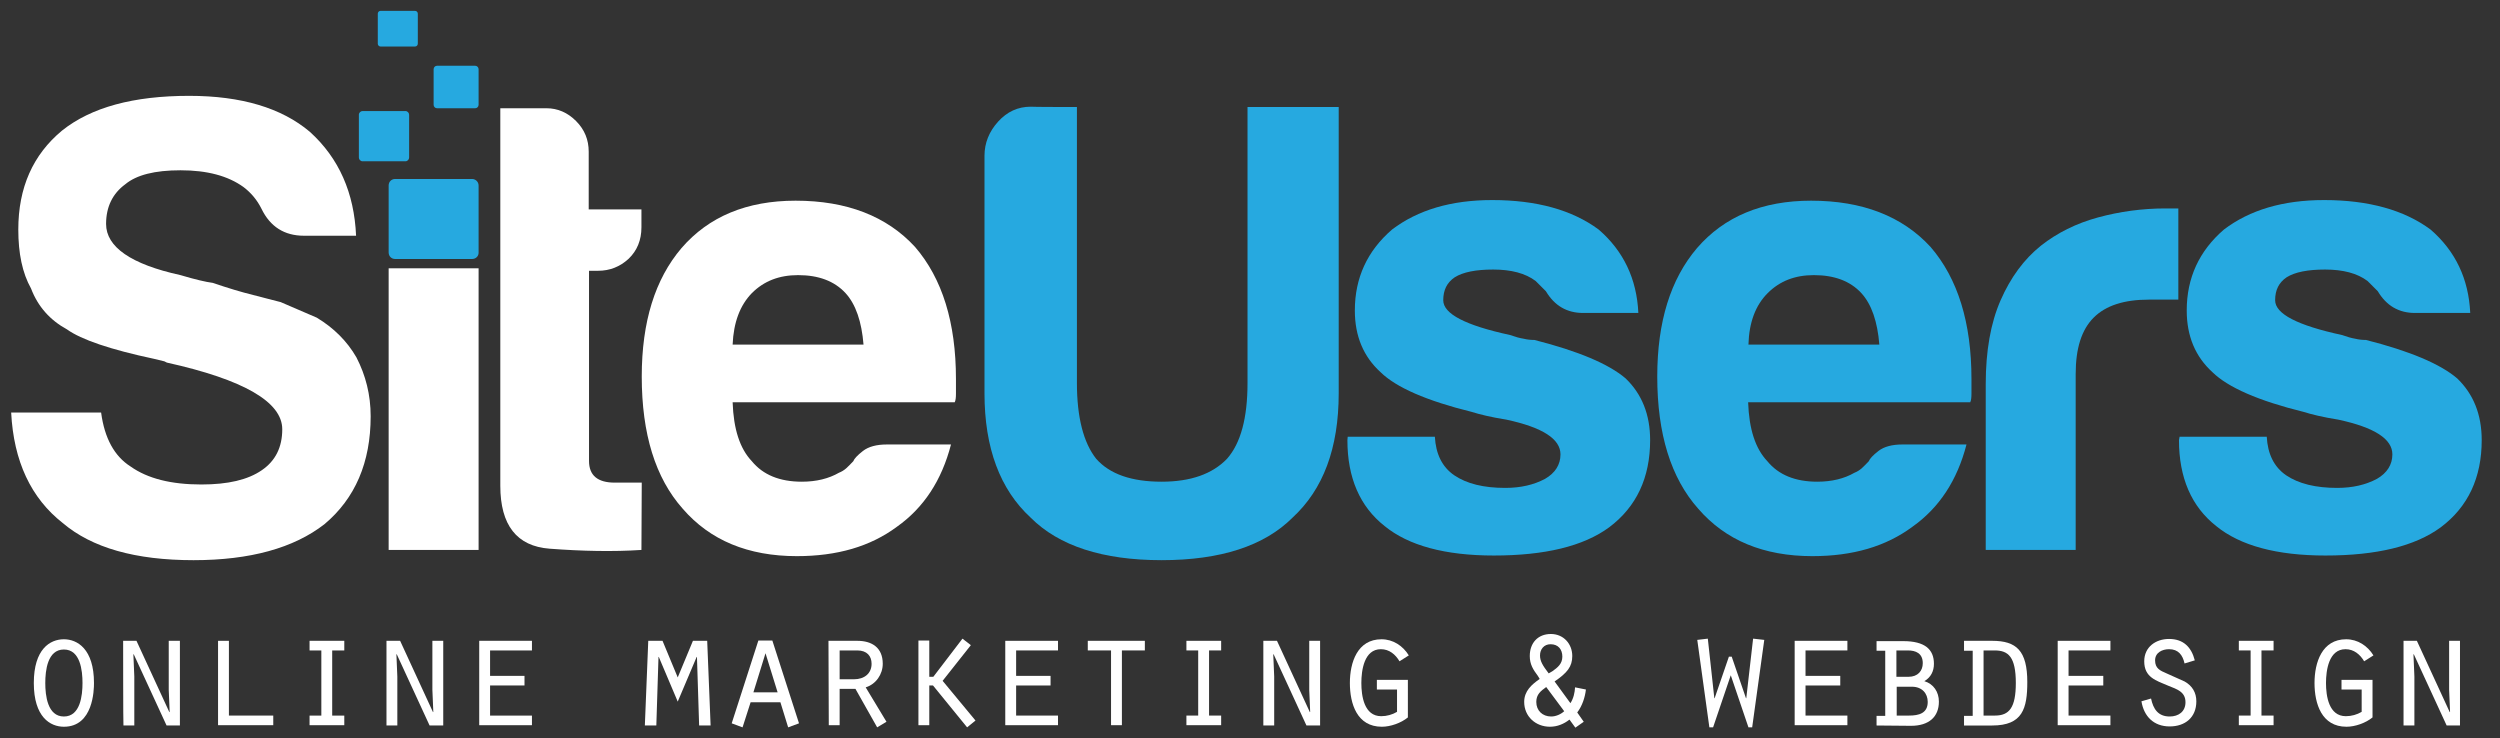 <?xml version="1.0" encoding="UTF-8"?> <!-- Generator: Adobe Illustrator 27.3.1, SVG Export Plug-In . SVG Version: 6.00 Build 0) --> <svg xmlns="http://www.w3.org/2000/svg" xmlns:xlink="http://www.w3.org/1999/xlink" version="1.1" id="Layer_1" x="0px" y="0px" viewBox="0 0 806 238" style="enable-background:new 0 0 806 238;" xml:space="preserve"><rect x="0" y="0" width="806" height="238" fill="#333333" stroke="none"/> <style type="text/css"> .st0{fill:#FFFFFF;} .st1{fill:#26A9E0;} </style> <g id="XMLID_398_"> <g id="XMLID_503_"> <path id="XMLID_559_" class="st0" d="M30.3,220.2c0,2.2-0.2,14.1-9.7,14.1c-4.4,0-9.7-3.1-9.7-14.1c0-10.9,5.2-14.1,9.7-14.1 C24.9,206.1,30.3,209.2,30.3,220.2z M14.6,220.2c0,4,0.7,10.8,6,10.8s6-6.8,6-10.8c0-4-0.7-10.8-6-10.8S14.6,216.2,14.6,220.2z"></path> <path id="XMLID_557_" class="st0" d="M39.7,206.6h4.3l10.6,23l0.1-0.1l-0.3-7.1v-15.8H58v27.3h-4.3l-10.6-23l-0.1,0.1l0.3,7.1 v15.8h-3.5C39.7,233.8,39.7,206.6,39.7,206.6z"></path> <path id="XMLID_555_" class="st0" d="M70.3,206.6h3.5v24.1h14.3v3.1H70.3L70.3,206.6L70.3,206.6z"></path> <path id="XMLID_553_" class="st0" d="M99.8,230.7h3.8v-21h-3.8v-3.1H111v3.1h-3.9v21h3.9v3.1H99.8V230.7z"></path> <path id="XMLID_551_" class="st0" d="M124.6,206.6h4.4l10.6,23l0.1-0.1l-0.3-7.1v-15.8h3.5v27.3h-4.4l-10.6-23l-0.1,0.1l0.3,7.1 v15.8h-3.5C124.6,233.8,124.6,206.6,124.6,206.6z"></path> <path id="XMLID_549_" class="st0" d="M154.5,206.6h17v3.1H158v8.2h11.1v3.1H158v9.7h13.5v3.1h-17V206.6z"></path> <path id="XMLID_547_" class="st0" d="M212.4,211.8h-0.1l-0.7,22.1h-3.7l1.1-27.3h4.6l4.9,11.8l4.9-11.8h4.6l1.1,27.3h-3.7 l-0.7-22.1h-0.1l-6.1,14.4L212.4,211.8z"></path> <path id="XMLID_544_" class="st0" d="M242,226.4l-2.6,8.1l-3.5-1.3l8.6-26.7h4.5l8.6,26.7l-3.5,1.3l-2.5-8.1L242,226.4L242,226.4z M246.8,210.6l-3.9,12.6h7.8L246.8,210.6z"></path> <path id="XMLID_541_" class="st0" d="M267.1,206.6h9.3c4.6,0,8.2,2.1,8.2,7.4c0,3.4-2.2,6.6-5.5,7.6l6.7,11.1l-3,1.8l-7-12.4h-5.1 v11.7h-3.5L267.1,206.6L267.1,206.6z M275.3,219c3.4,0,5.7-1.9,5.7-5c0-2.5-1.5-4.3-4.6-4.3h-5.7v9.3H275.3z"></path> <path id="XMLID_539_" class="st0" d="M299.6,218.2h1.3l9.4-12.3l2.7,2.1l-9.1,11.5l10.6,12.8l-2.7,2.2l-11-13.5h-1.2v12.8h-3.5 v-27.3h3.5L299.6,218.2L299.6,218.2z"></path> <path id="XMLID_537_" class="st0" d="M324.1,206.6h17v3.1h-13.5v8.2h11.1v3.1h-11.1v9.7h13.5v3.1h-17V206.6z"></path> <path id="XMLID_535_" class="st0" d="M358.2,209.7h-7.5v-3.1h18.4v3.1h-7.4v24.1h-3.5L358.2,209.7L358.2,209.7z"></path> <path id="XMLID_533_" class="st0" d="M382.5,230.7h3.8v-21h-3.8v-3.1h11.2v3.1h-3.9v21h3.9v3.1h-11.2V230.7z"></path> <path id="XMLID_531_" class="st0" d="M407.3,206.6h4.4l10.6,23l0.1-0.1l-0.3-7.1v-15.8h3.5v27.3h-4.4l-10.6-23l-0.1,0.1l0.3,7.1 v15.8h-3.5V206.6z"></path> <path id="XMLID_529_" class="st0" d="M453.9,231.3c-2.2,1.8-5.6,3-8.4,3c-8,0-10.3-7.4-10.3-14.1c0-6.6,2.4-14.1,10.2-14.1 c3.7,0,6.9,2.1,8.8,5.2l-3,1.9c-1.3-2.2-3.3-3.9-6-3.9c-5.4,0-6.3,6.8-6.3,10.9c0,4.2,0.9,10.7,6.4,10.7c1.8,0,3.6-0.5,5.1-1.4 v-7.2h-6.5v-3.1h10L453.9,231.3L453.9,231.3z"></path> <path id="XMLID_525_" class="st0" d="M495.8,217.9c-1.5-2-2.6-3.7-2.6-6.4c0-4.2,2.6-7.1,6.8-7.1c4.1,0,6.9,3.2,6.9,7.1 c0,3.4-1.6,5.4-5.7,8.2l5.1,7c1-1.5,1.4-3.4,1.5-5.1l3.5,0.7c-0.3,2.6-1.2,5.3-2.8,7.4l2.1,3l-2.7,1.9l-1.9-2.6 c-1.8,1.4-3.9,2.3-6.3,2.3c-4.6,0-8.3-3.3-8.3-8c0-3.5,2.4-5.6,5-7.4L495.8,217.9z M498.5,221.5c-1.8,1.3-3.2,2.4-3.2,4.8 c0,2.8,2,4.7,4.8,4.7c1.5,0,3.1-0.7,4.2-1.7L498.5,221.5z M500.5,216.4c1.7-1.2,3.2-2.4,3.2-4.7c0-2.3-1.3-4-3.8-4 c-2.1,0-3.4,1.6-3.4,3.6c0,1.8,0.8,3.2,2.8,5.8L500.5,216.4z"></path> <path id="XMLID_523_" class="st0" d="M550.6,205.9l2.1,19.2h0.1l4.6-13.4h0.9l4.6,13.4h0.1l2.2-19.2l3.6,0.4l-3.9,28.2h-1.2 l-5.7-16.8l-5.7,16.8h-1.2l-3.9-28.2L550.6,205.9z"></path> <path id="XMLID_521_" class="st0" d="M578.6,206.6h17v3.1h-13.5v8.2h11.2v3.1h-11.2v9.7h13.5v3.1h-17L578.6,206.6L578.6,206.6z"></path> <path id="XMLID_517_" class="st0" d="M605,233.9v-3.1h2.8v-21H605v-3.1h8.6c6.9,0,9.9,2.6,9.9,7.3c0,2.4-1,4.4-3.1,5.6 c3,0.9,4.7,3.5,4.7,6.6c0,4.9-3.2,7.8-9,7.8L605,233.9L605,233.9z M615.3,218.2c3,0,4.6-1.9,4.6-4.4c0-3.2-2.3-4.1-4.8-4.1h-3.7 v8.5H615.3z M615.5,230.7c3.1,0,6-0.7,6-4.4c0-2.7-1.8-4.9-5.1-4.9h-4.9v9.3L615.5,230.7L615.5,230.7z"></path> <path id="XMLID_514_" class="st0" d="M633.2,206.6h9.1c7.8,0,11.3,3.2,11.3,13.3c0,8.5-1.5,14-11.3,14h-9.1v-3.1h2.8v-21h-2.8 V206.6z M639.5,230.7h3.7c4.6,0,6.7-2.6,6.7-10.5c0-8.4-2.4-10.5-6.8-10.5h-3.6V230.7z"></path> <path id="XMLID_512_" class="st0" d="M663.4,206.6h17v3.1h-13.5v8.2h11.2v3.1h-11.2v9.7h13.5v3.1h-17V206.6z"></path> <path id="XMLID_510_" class="st0" d="M693.5,225.2c0.7,3.4,2.3,5.8,6,5.8c2.9,0,5.1-1.6,5.1-4.6c0-3.4-2.8-4.2-5.5-5.3 c-4-1.7-7.8-2.7-7.8-7.9c0-4.6,3.7-7.2,8-7.2c4.6,0,7.2,2.6,8.3,6.9l-3.3,1c-0.6-2.7-2-4.6-5-4.6c-2.2,0-4.5,1.1-4.5,3.6 c0,2.6,1.6,3.3,3.7,4.2l5.8,2.6c2.5,1.4,3.8,3.6,3.8,6.4c0,5.2-3.6,8.1-8.6,8.1c-5.1,0-8.3-3.2-9.1-8.1L693.5,225.2z"></path> <path id="XMLID_508_" class="st0" d="M721.8,230.7h3.8v-21h-3.8v-3.1h11.2v3.1h-3.9v21h3.9v3.1h-11.2V230.7z"></path> <path id="XMLID_506_" class="st0" d="M764.9,231.3c-2.2,1.8-5.6,3-8.4,3c-8,0-10.3-7.4-10.3-14.1c0-6.6,2.4-14.1,10.2-14.1 c3.7,0,6.9,2.1,8.8,5.2l-3,1.9c-1.3-2.2-3.3-3.9-6-3.9c-5.4,0-6.3,6.8-6.3,10.9c0,4.2,0.9,10.7,6.4,10.7c1.8,0,3.6-0.5,5.1-1.4 v-7.2h-6.5v-3.1h10L764.9,231.3L764.9,231.3z"></path> <path id="XMLID_504_" class="st0" d="M774.9,206.6h4.3l10.6,23l0.1-0.1l-0.3-7.1v-15.8h3.5v27.3h-4.3l-10.6-23l-0.1,0.1l0.3,7.1 v15.8h-3.5V206.6z"></path> </g> <g id="XMLID_397_"> <path id="XMLID_463_" class="st0" d="M3.6,133h29c1.1,8.3,4.3,14.1,9.5,17.4c5.5,3.9,13.1,5.8,22.8,5.8c8.6,0,15-1.5,19.5-4.6 c4.4-3,6.6-7.4,6.6-13.2c0-8.8-12.4-16-37.2-21.5l-0.8-0.4l-3.3-0.8c-14.1-3-23.5-6.2-28.1-9.5c-5.5-3-9.4-7.4-11.6-13.2 c-2.8-5-4.1-11.3-4.1-19c0-13.5,4.7-24.1,14.1-31.9c9.4-7.5,23-11.2,41-11.2c16.8,0,29.8,3.9,38.9,11.6 c9.4,8.5,14.3,19.7,14.9,33.5H98c-6.3,0-10.9-2.9-13.7-8.7c-1.4-2.8-3.3-5.1-5.8-7c-5-3.6-11.7-5.4-20.3-5.4 c-8.3,0-14.2,1.5-17.8,4.5c-4.1,3-6.2,7.3-6.2,12.8c0,7.4,8,13,24,16.5c4.7,1.4,8.1,2.2,10.4,2.5c5,1.7,9.3,3,13,3.9 c3.7,1,6.7,1.7,8.9,2.3c3.9,1.7,7.7,3.3,11.6,5c5.5,3.3,9.8,7.6,12.8,12.8c3,5.8,4.6,12.1,4.6,19c0,14.9-5,26.5-14.9,34.8 c-9.9,7.7-24,11.6-42.2,11.6c-18.8,0-32.8-4-42.2-12C10,160.6,4.4,148.7,3.6,133z"></path> <path id="XMLID_461_" class="st0" d="M206.8,177.3c-9.1,0.6-19,0.4-29.6-0.4c-10.6-0.8-15.9-7.6-15.9-20.3V34.9h14.9 c3.6,0,6.8,1.4,9.5,4.1c2.8,2.8,4.1,6.1,4.1,9.9v18.6h17v5.8c0,4.1-1.4,7.5-4.1,10.1c-2.8,2.6-6.1,3.9-9.9,3.9h-2.9v61.3 c0,4.7,2.8,7,8.3,7h8.7L206.8,177.3L206.8,177.3z"></path> <path id="XMLID_458_" class="st0" d="M285.9,143.3h20.7c-3,11.6-8.8,20.4-17.4,26.5c-8.6,6.4-19.3,9.5-32.3,9.5 c-15.7,0-28-5.1-36.8-15.3c-8.8-9.9-13.2-24.1-13.2-42.6c0-17.7,4.3-31.4,12.8-41.4c8.8-10.2,21.1-15.3,36.8-15.3 c16.5,0,29.4,5,38.5,14.9c8.8,10.2,13.2,24.4,13.2,42.6c0,1.1,0,2.1,0,2.9s0,1.4,0,1.7c0,1.4-0.1,2.3-0.4,2.9h-71.6 c0.3,8.6,2.3,14.9,6.2,19c3.6,4.4,9,6.6,16.1,6.6c4.7,0,8.7-1,12-2.9c0.8-0.3,1.6-0.8,2.3-1.4c0.7-0.7,1.5-1.4,2.3-2.3 c0.3-0.8,1.3-1.9,3.1-3.3C280,144,282.6,143.3,285.9,143.3z M236.2,111.1h42.2c-0.6-7.4-2.5-13-5.8-16.6 c-3.6-3.9-8.7-5.8-15.3-5.8c-6.1,0-11,1.9-14.9,5.8C238.6,98.4,236.5,103.9,236.2,111.1z"></path> <path id="XMLID_456_" class="st1" d="M347.2,34.5v89c0,11,2.1,19.2,6.2,24.4c4.4,5,11.5,7.4,21.1,7.4c9.4,0,16.4-2.5,21.1-7.4 c4.4-5,6.6-13.1,6.6-24.4v-89h29.4v92.3c0,17.7-5,31-14.9,40.1c-9.1,9.1-23.2,13.7-42.2,13.7s-33.1-4.6-42.2-13.7 c-9.9-9.1-14.9-22.5-14.9-40.1V50.2c0-4.1,1.5-7.8,4.4-11c2.9-3.2,6.4-4.8,10.5-4.8C332.3,34.5,347.2,34.5,347.2,34.5z"></path> <path id="XMLID_454_" class="st1" d="M434.5,140.8h28.1c0.3,5.5,2.3,9.7,6.2,12.4c4.1,2.8,9.6,4.1,16.5,4.1c5,0,9.2-1,12.8-2.9 c3.3-1.9,5-4.6,5-7.9c0-5-5.8-8.7-17.4-11.2c-5-0.8-8.7-1.7-11.2-2.5c-14.6-3.6-24.4-7.9-29.4-12.8c-5.5-5-8.3-11.6-8.3-19.9 c0-10.5,4-19.2,12-26.1c8.3-6.3,19-9.5,32.3-9.5c14.3,0,25.8,3.2,34.3,9.5c8,6.9,12.3,15.9,12.8,26.9h-17.8c-5.2,0-9.2-2.3-12-7 c-1.1-1.1-2.2-2.2-3.3-3.3c-3.3-2.5-7.9-3.7-13.7-3.7c-5.5,0-9.7,0.8-12.4,2.5c-2.5,1.7-3.7,4.1-3.7,7.4c0,4.4,7.2,8.1,21.5,11.2 c1.7,0.6,3.1,1,4.4,1.2c1.2,0.3,2.4,0.4,3.5,0.4c14.1,3.6,23.9,7.7,29.4,12.4c5.2,5,7.9,11.6,7.9,19.9c0,12.1-4.4,21.5-13.2,28.1 c-8.3,6.1-20.7,9.1-37.2,9.1c-15.7,0-27.5-3.2-35.2-9.5c-8-6.3-12-15.6-12-27.7L434.5,140.8L434.5,140.8z"></path> <path id="XMLID_451_" class="st1" d="M613.3,143.3H634c-3,11.6-8.8,20.4-17.4,26.5c-8.6,6.4-19.3,9.5-32.3,9.5 c-15.7,0-28-5.1-36.8-15.3c-8.8-9.9-13.2-24.1-13.2-42.6c0-17.7,4.3-31.4,12.8-41.4c8.8-10.2,21.1-15.3,36.8-15.3 c16.5,0,29.4,5,38.5,14.9c8.8,10.2,13.2,24.4,13.2,42.6c0,1.1,0,2.1,0,2.9s0,1.4,0,1.7c0,1.4-0.1,2.3-0.4,2.9h-71.6 c0.3,8.6,2.3,14.9,6.2,19c3.6,4.4,9,6.6,16.1,6.6c4.7,0,8.7-1,12-2.9c0.8-0.3,1.6-0.8,2.3-1.4c0.7-0.7,1.5-1.4,2.3-2.3 c0.3-0.8,1.3-1.9,3.1-3.3C607.4,144,610,143.3,613.3,143.3z M563.7,111.1h42.2c-0.6-7.4-2.5-13-5.8-16.6 c-3.6-3.9-8.7-5.8-15.3-5.8c-6.1,0-11,1.9-14.9,5.8C566,98.4,563.9,103.9,563.7,111.1z"></path> <path id="XMLID_449_" class="st1" d="M640.2,177.3v-53.4c0-10.8,1.6-19.8,4.8-27.1c3.2-7.3,7.5-13.2,13-17.6 c5.2-4.1,11.4-7.2,18.4-9.1s14.3-2.9,21.7-2.9c0.5,0,1.2,0,2.1,0s1.5,0,2.1,0v29.4h-9.5c-8,0-13.9,1.9-17.8,5.8 c-3.9,3.9-5.8,9.9-5.8,18.2v56.7L640.2,177.3L640.2,177.3z"></path> <path id="XMLID_447_" class="st1" d="M702.7,140.8h28.1c0.3,5.5,2.3,9.7,6.2,12.4c4.1,2.8,9.7,4.1,16.5,4.1c5,0,9.2-1,12.8-2.9 c3.3-1.9,5-4.6,5-7.9c0-5-5.8-8.7-17.4-11.2c-5-0.8-8.7-1.7-11.2-2.5c-14.6-3.6-24.4-7.9-29.4-12.8c-5.5-5-8.3-11.6-8.3-19.9 c0-10.5,4-19.2,12-26.1c8.3-6.3,19-9.5,32.3-9.5c14.3,0,25.8,3.2,34.3,9.5c8,6.9,12.3,15.9,12.8,26.9h-17.8c-5.2,0-9.2-2.3-12-7 c-1.1-1.1-2.2-2.2-3.3-3.3c-3.3-2.5-7.9-3.7-13.7-3.7c-5.5,0-9.7,0.8-12.4,2.5c-2.5,1.7-3.7,4.1-3.7,7.4c0,4.4,7.2,8.1,21.5,11.2 c1.7,0.6,3.1,1,4.3,1.2c1.2,0.3,2.4,0.4,3.5,0.4c14.1,3.6,23.9,7.7,29.4,12.4c5.2,5,7.9,11.6,7.9,19.9c0,12.1-4.4,21.5-13.2,28.1 c-8.3,6.1-20.7,9.1-37.2,9.1c-15.7,0-27.5-3.2-35.2-9.5c-8-6.3-12-15.6-12-27.7L702.7,140.8L702.7,140.8z"></path> <rect id="XMLID_396_" x="125.3" y="86.5" class="st0" width="29" height="90.8"></rect> <path id="XMLID_395_" class="st1" d="M152.2,83.5h-24.8c-1.2,0-2.1-0.9-2.1-2.1V59.8c0-1.2,0.9-2.1,2.1-2.1h24.8 c1.1,0,2.1,0.9,2.1,2.1v21.7C154.3,82.6,153.4,83.5,152.2,83.5z"></path> <path id="XMLID_394_" class="st1" d="M130.7,52h-13.8c-0.7,0-1.2-0.6-1.2-1.2V37c0-0.7,0.6-1.2,1.2-1.2h13.8 c0.7,0,1.2,0.6,1.2,1.2v13.8C131.9,51.4,131.4,52,130.7,52z"></path> <path id="XMLID_366_" class="st1" d="M153.2,34.9h-12.3c-0.6,0-1.1-0.5-1.1-1.1V22.3c0-0.6,0.5-1.1,1.1-1.1h12.3 c0.6,0,1.1,0.5,1.1,1.1v11.5C154.3,34.4,153.8,34.9,153.2,34.9z"></path> <path id="XMLID_365_" class="st1" d="M133.8,15h-11.1c-0.5,0-0.9-0.4-0.9-0.9V4.4c0-0.5,0.4-0.9,0.9-0.9h11.1 c0.5,0,0.9,0.4,0.9,0.9v9.7C134.7,14.6,134.3,15,133.8,15z"></path> </g> </g> </svg> 
